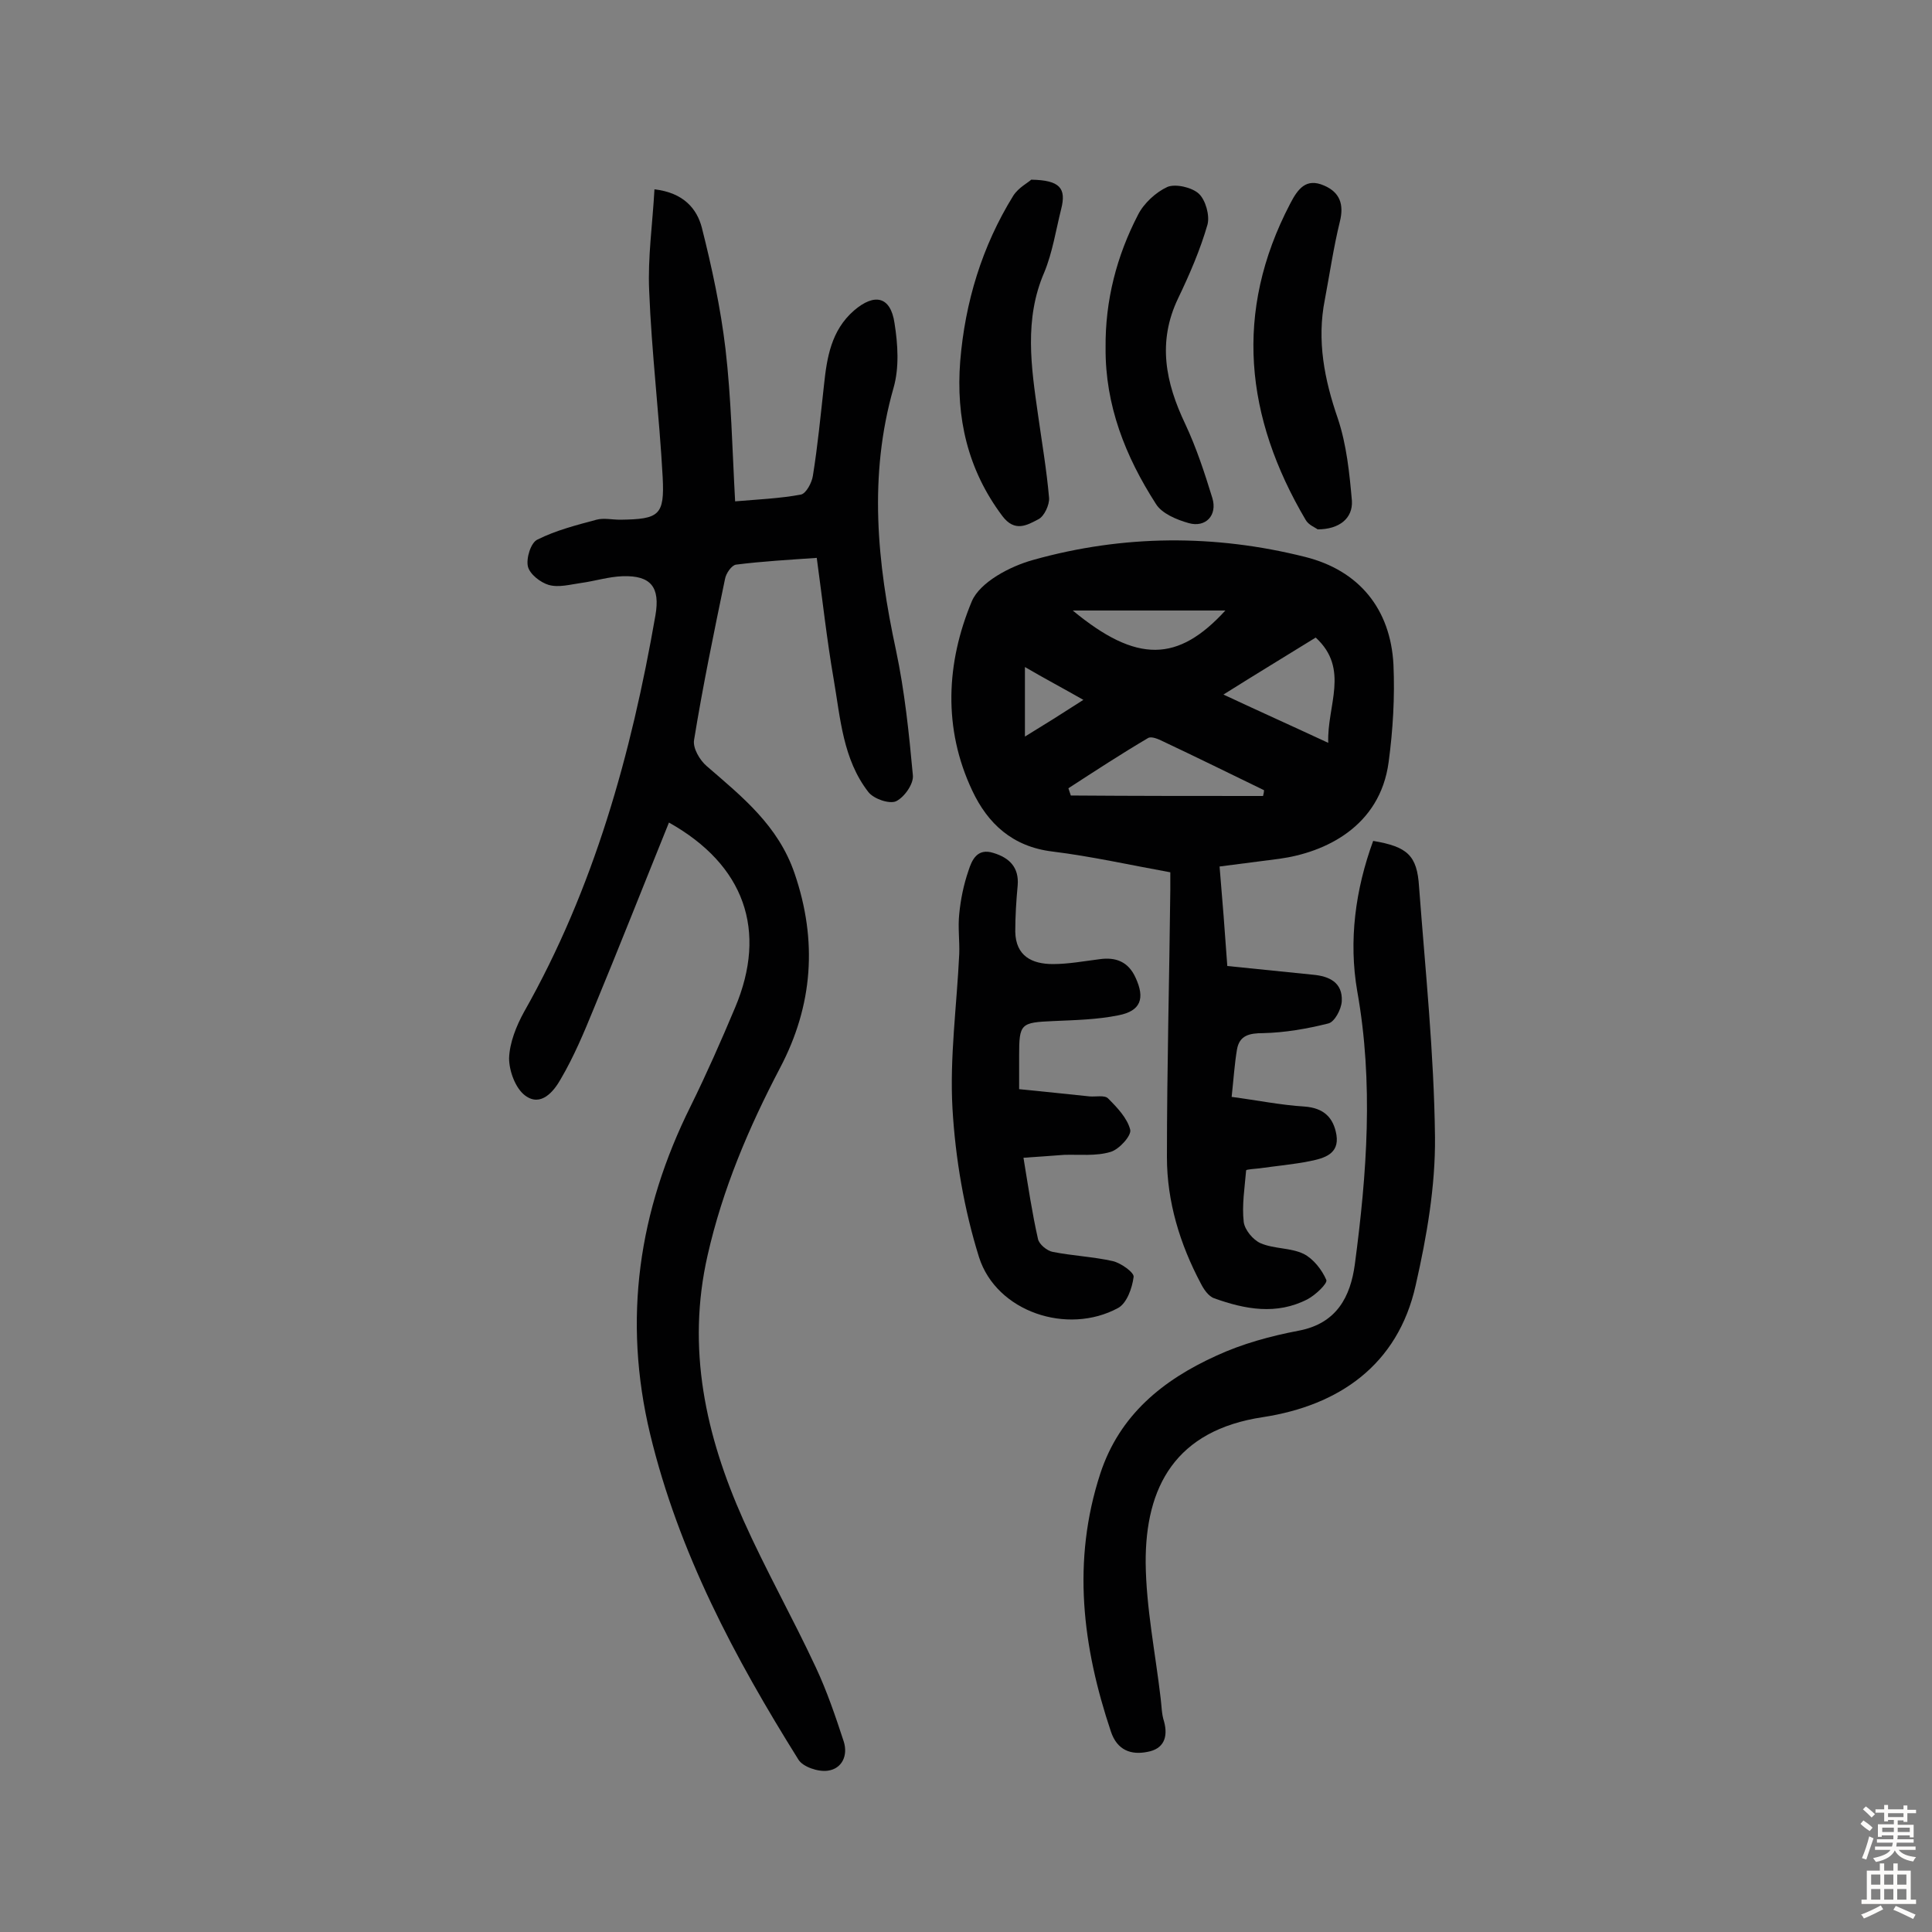 <svg enable-background="new 0 0 400 400" viewBox="0 0 400 400" xmlns="http://www.w3.org/2000/svg"><rect x="0" y="0" width="400" height="400" fill="#808080" stroke="none"/><g fill="#010102"><path d="m138.5 170.3c-5.3 13.1-10.3 25.8-15.6 38.6-2 4.9-4.1 9.9-6.8 14.5-1.4 2.5-4.1 5.9-7.4 3.4-2-1.5-3.3-5.1-3.3-7.7.1-3.2 1.5-6.7 3.1-9.6 14.5-25.6 22.2-53.4 27.2-82.1 1-5.8-.9-8.3-6.8-8.1-2.9.1-5.7 1-8.6 1.4-2.2.3-4.6 1-6.7.4-1.7-.5-3.9-2.2-4.3-3.8-.4-1.7.6-5 2-5.6 3.8-1.9 8.1-3 12.2-4.1 1.5-.4 3.2 0 4.9 0 8.1-.1 9.2-.9 8.8-8.8-.7-12.9-2.3-25.8-2.8-38.7-.3-6.8.7-13.7 1.1-20.9 6.1.7 8.8 4.1 9.8 7.9 2.1 8.3 3.9 16.7 4.9 25.1 1.2 10.3 1.4 20.7 2 31.6 4.7-.4 9.3-.6 13.6-1.4 1.1-.2 2.3-2.5 2.5-3.9 1-6.2 1.6-12.5 2.3-18.8.6-5.7 1.5-11.3 6.2-15.4 4.3-3.7 7.6-2.9 8.4 2.6.7 4.4 1 9.2-.2 13.4-5.2 18.2-3.4 36.2.5 54.3 1.8 8.5 2.7 17.2 3.5 25.9.2 1.8-1.8 4.6-3.5 5.4-1.4.6-4.6-.5-5.7-1.9-5.3-6.8-5.8-15.3-7.2-23.4s-2.3-16.3-3.5-25.1c-5.6.4-11.2.7-16.7 1.4-.9.1-2.1 1.8-2.3 3-2.3 11.1-4.6 22.2-6.4 33.3-.3 1.7 1.2 4.2 2.6 5.4 7.4 6.4 14.8 12.3 18.2 22.2 4.8 14 3.8 27.4-3 40.3-6.5 12.4-11.9 25.1-15 38.8-4.4 19.3-.4 37.3 7.4 54.8 4.6 10.3 10.2 20.2 15 30.5 2.3 4.9 4.1 10.2 5.8 15.4.9 2.9-.4 5.6-3.3 6-2 .3-5.2-.8-6.1-2.3-13.2-21.1-24.8-42.9-30.7-67.4-5.7-23.8-2.4-46.2 8.4-67.9 3.3-6.7 6.3-13.5 9.2-20.4 6.7-15.9 2-29.5-13.7-38.3z"/><path d="m252.5 179.4c.6 7 1.1 13.5 1.6 20.6 6 .6 11.8 1.2 17.7 1.8 3.4.3 6.2 1.6 6 5.5-.1 1.7-1.5 4.3-2.8 4.6-4.4 1.1-9 1.9-13.5 2-2.9 0-4.9.5-5.4 3.4-.5 3-.7 6.1-1.1 9.8 5.3.7 10.2 1.7 15.1 2 4 .3 6 2.3 6.6 5.9.6 3.9-2.5 4.8-5.5 5.4-3.5.7-7 1-10.5 1.5-.9.1-2.6.2-2.7.4-.3 3.6-.9 7.2-.5 10.7.2 1.6 1.9 3.7 3.5 4.4 2.8 1.2 6.2.9 8.9 2.2 2 1 3.8 3.3 4.7 5.4.3.7-2.2 3.1-3.9 4-6.4 3.3-12.9 2.1-19.3-.2-1.2-.4-2.2-1.9-2.8-3.1-4.3-8.1-7-16.9-7-26.1 0-18.5.5-36.9.7-55.4 0-1.3 0-2.5 0-3.6-8.3-1.5-16.3-3.3-24.4-4.3-8.3-1-13.4-5.8-16.6-12.6-6.1-12.9-5.4-26.5-.1-39.2 1.7-4 8-7.3 12.8-8.6 18.6-5.2 37.5-5.3 56.2-.6 11.2 2.8 17.7 10.8 18.3 22.3.3 6.7-.1 13.5-1 20.2-1.8 13.4-13.2 18.7-22.6 20-3.8.5-7.8 1-12.4 1.6zm9-14.6c.1-.4.2-.8.2-1.2-7-3.4-13.9-6.8-20.9-10.1-1-.5-2.4-1.1-3.1-.7-5.6 3.3-11.1 6.9-16.5 10.4.2.5.3 1 .5 1.5 13.3.1 26.6.1 39.8.1zm13.5-11c-.3-7.7 4.5-15.3-2.6-21.8-6.3 3.9-12.1 7.4-19.1 11.8 7.7 3.6 14.4 6.6 21.7 10zm-21.3-27.4c-10.7 0-21.2 0-31.6 0 13.3 11 21.8 10.7 31.6 0zm-29.4 18.5c-4.2-2.4-8-4.4-12.1-6.8v14.4c4.1-2.5 7.6-4.7 12.1-7.6z"/><path d="m284.3 174.1c7.1 1.2 9.1 3 9.5 9.5 1.3 17.3 3.1 34.5 3.3 51.8.1 10.2-1.7 20.6-4 30.7-3.7 16.6-16 24.9-31.6 27.3-18.1 2.7-24.4 14.4-24.3 30.2.1 9.3 2 18.6 3.1 28 .2 1.6.2 3.3.7 4.8.9 3.3-.1 5.7-3.4 6.3-3.4.7-6.3-.3-7.6-4.2-5.9-17.6-8.1-35.3-2.2-53.4 4-12.2 13-19.4 24-24.4 5.4-2.5 11.3-4.1 17.1-5.2 7.9-1.5 10.7-7.1 11.6-13.7 2.5-18.8 3.9-37.6.5-56.6-1.8-10.4-.4-21 3.3-31.1z"/><path d="m211 225.5c5.1.5 9.8 1 14.6 1.5 1.3.1 3.1-.3 3.8.4 1.9 1.9 4 4.1 4.6 6.5.3 1.2-2.3 4.1-4.1 4.6-3 .9-6.4.5-9.6.6-2.7.2-5.3.4-8.4.6 1 6.1 1.8 11.5 3 16.8.2 1.1 1.9 2.5 3.1 2.7 4.1.8 8.4 1 12.4 1.9 1.7.4 4.5 2.4 4.3 3.3-.3 2.3-1.4 5.4-3.2 6.4-10.5 5.7-25.2.8-28.8-10.5-3.1-9.9-4.9-20.5-5.5-30.8-.6-10.6.9-21.3 1.4-32 .1-2.7-.3-5.5 0-8.3.3-3 .9-6 1.9-8.9.7-2.2 1.8-4.8 5.2-3.7 3.3 1 5.3 3 5 6.7-.3 3.2-.5 6.4-.5 9.6.1 5 3.4 6.7 7.8 6.7 3.2 0 6.4-.6 9.6-1 3.4-.5 6 .5 7.5 3.8 2 4.3 1.1 6.9-3.5 7.8-4.4.9-9 1-13.5 1.2-6.8.3-7.1.5-7.1 7.2z"/><path d="m213.5 37.2c6 .1 7.3 1.8 6.2 6.1-1.1 4.4-1.8 9-3.5 13.1-4.2 9.7-2.7 19.6-1.3 29.4.8 5.7 1.8 11.5 2.3 17.3.1 1.4-1 3.8-2.2 4.4-2.3 1.2-4.9 2.8-7.5-.7-7.2-9.6-9.6-20.4-8.7-32 1-12.2 4.5-23.8 11-34.3 1.1-1.7 3.1-2.7 3.7-3.3z"/><path d="m228.9 72c-.1-9.8 2.3-19 6.7-27.5 1.2-2.4 3.7-4.7 6.1-5.8 1.7-.7 5.1.1 6.5 1.4s2.3 4.5 1.8 6.4c-1.5 5.2-3.7 10.3-6.1 15.3-4.3 9-2.6 17.4 1.5 26 2.3 4.9 4 10.1 5.6 15.3 1.1 3.6-1.4 6.2-4.9 5.2-2.5-.7-5.6-2-6.8-4-6.3-9.8-10.5-20.4-10.4-32.3z"/><path d="m272.8 109.6c-.5-.4-1.9-.9-2.5-2-12.5-21.2-14.9-43-3.2-65.4 1.6-3.1 3.3-5.4 7-3.8 3.3 1.4 4.2 3.9 3.3 7.5-1.3 5.3-2.1 10.8-3.1 16.1-1.7 8.5-.1 16.6 2.7 24.7 1.8 5.4 2.4 11.3 2.9 17 .2 3.6-2.6 5.9-7.1 5.9z"/></g><path d="m385.2 377.6.6-.7c.6.4 1.3.9 1.9 1.5l-.6.7c-.8-.5-1.4-1-1.9-1.5zm.3 7.1c.6-1.4 1.1-2.9 1.5-4.5.3.1.6.3.9.4-.5 1.4-1 2.9-1.5 4.4zm.2-10.1.6-.6c.7.5 1.3 1.1 1.9 1.6l-.7.7c-.6-.6-1.2-1.2-1.8-1.7zm8.4-.8h.8v.9h1.8v.7h-1.8v1.8h-.8v-.3h-1.2v.9h3.3v2.6h-.8v-.4h-2.5c0 .3 0 .6-.1.8h3.4v.7h-3.5c0 .3-.1.6-.1.8h4v.7h-3.5c.7.9 1.9 1.3 3.6 1.5-.2.2-.4.5-.6.9-1.9-.3-3.2-1.1-3.8-2.3-.5 1.1-1.8 2-3.9 2.4-.2-.3-.4-.5-.6-.8 1.9-.4 3.1-.9 3.6-1.7h-3.2v-.7h3.5c.1-.2.1-.5.2-.8h-3.3v-.7h3.4c0-.2 0-.5 0-.8h-2.4v.3h-.8v-2.6h3.3v-.9h-1.2v.3h-.8v-1.8h-1.8v-.7h1.8v-.9h.8v.9h3.2zm-4.4 5.5h2.4c0-.3 0-.6 0-.9h-2.4zm1.2-3.1h3.2v-.8h-3.2zm4.4 2.2h-2.4v.9h2.5v-.9z" fill="#fcfbfa"/><path d="m389.2 385.8h.9v1.5h1.9v-1.5h.9v1.5h2.7v6h1.1v.9h-11.3v-.9h1.1v-6h2.7zm.2 8.7.5.8c-1.2.6-2.5 1.3-4 1.9-.2-.3-.3-.6-.6-.8 1.6-.6 3-1.3 4.1-1.9zm-2-4.3h1.9v-2.1h-1.9zm0 3.1h1.9v-2.2h-1.9zm2.7-3.1h1.9v-2.1h-1.9zm0 3.1h1.9v-2.2h-1.9zm2.4 1.3c1.4.6 2.7 1.2 4.1 1.8l-.5.9c-1.5-.7-2.8-1.4-4.1-1.9zm2.2-6.5h-1.9v2.1h1.9zm-1.9 5.2h1.9v-2.2h-1.9z" fill="#fcfbfa"/></svg>